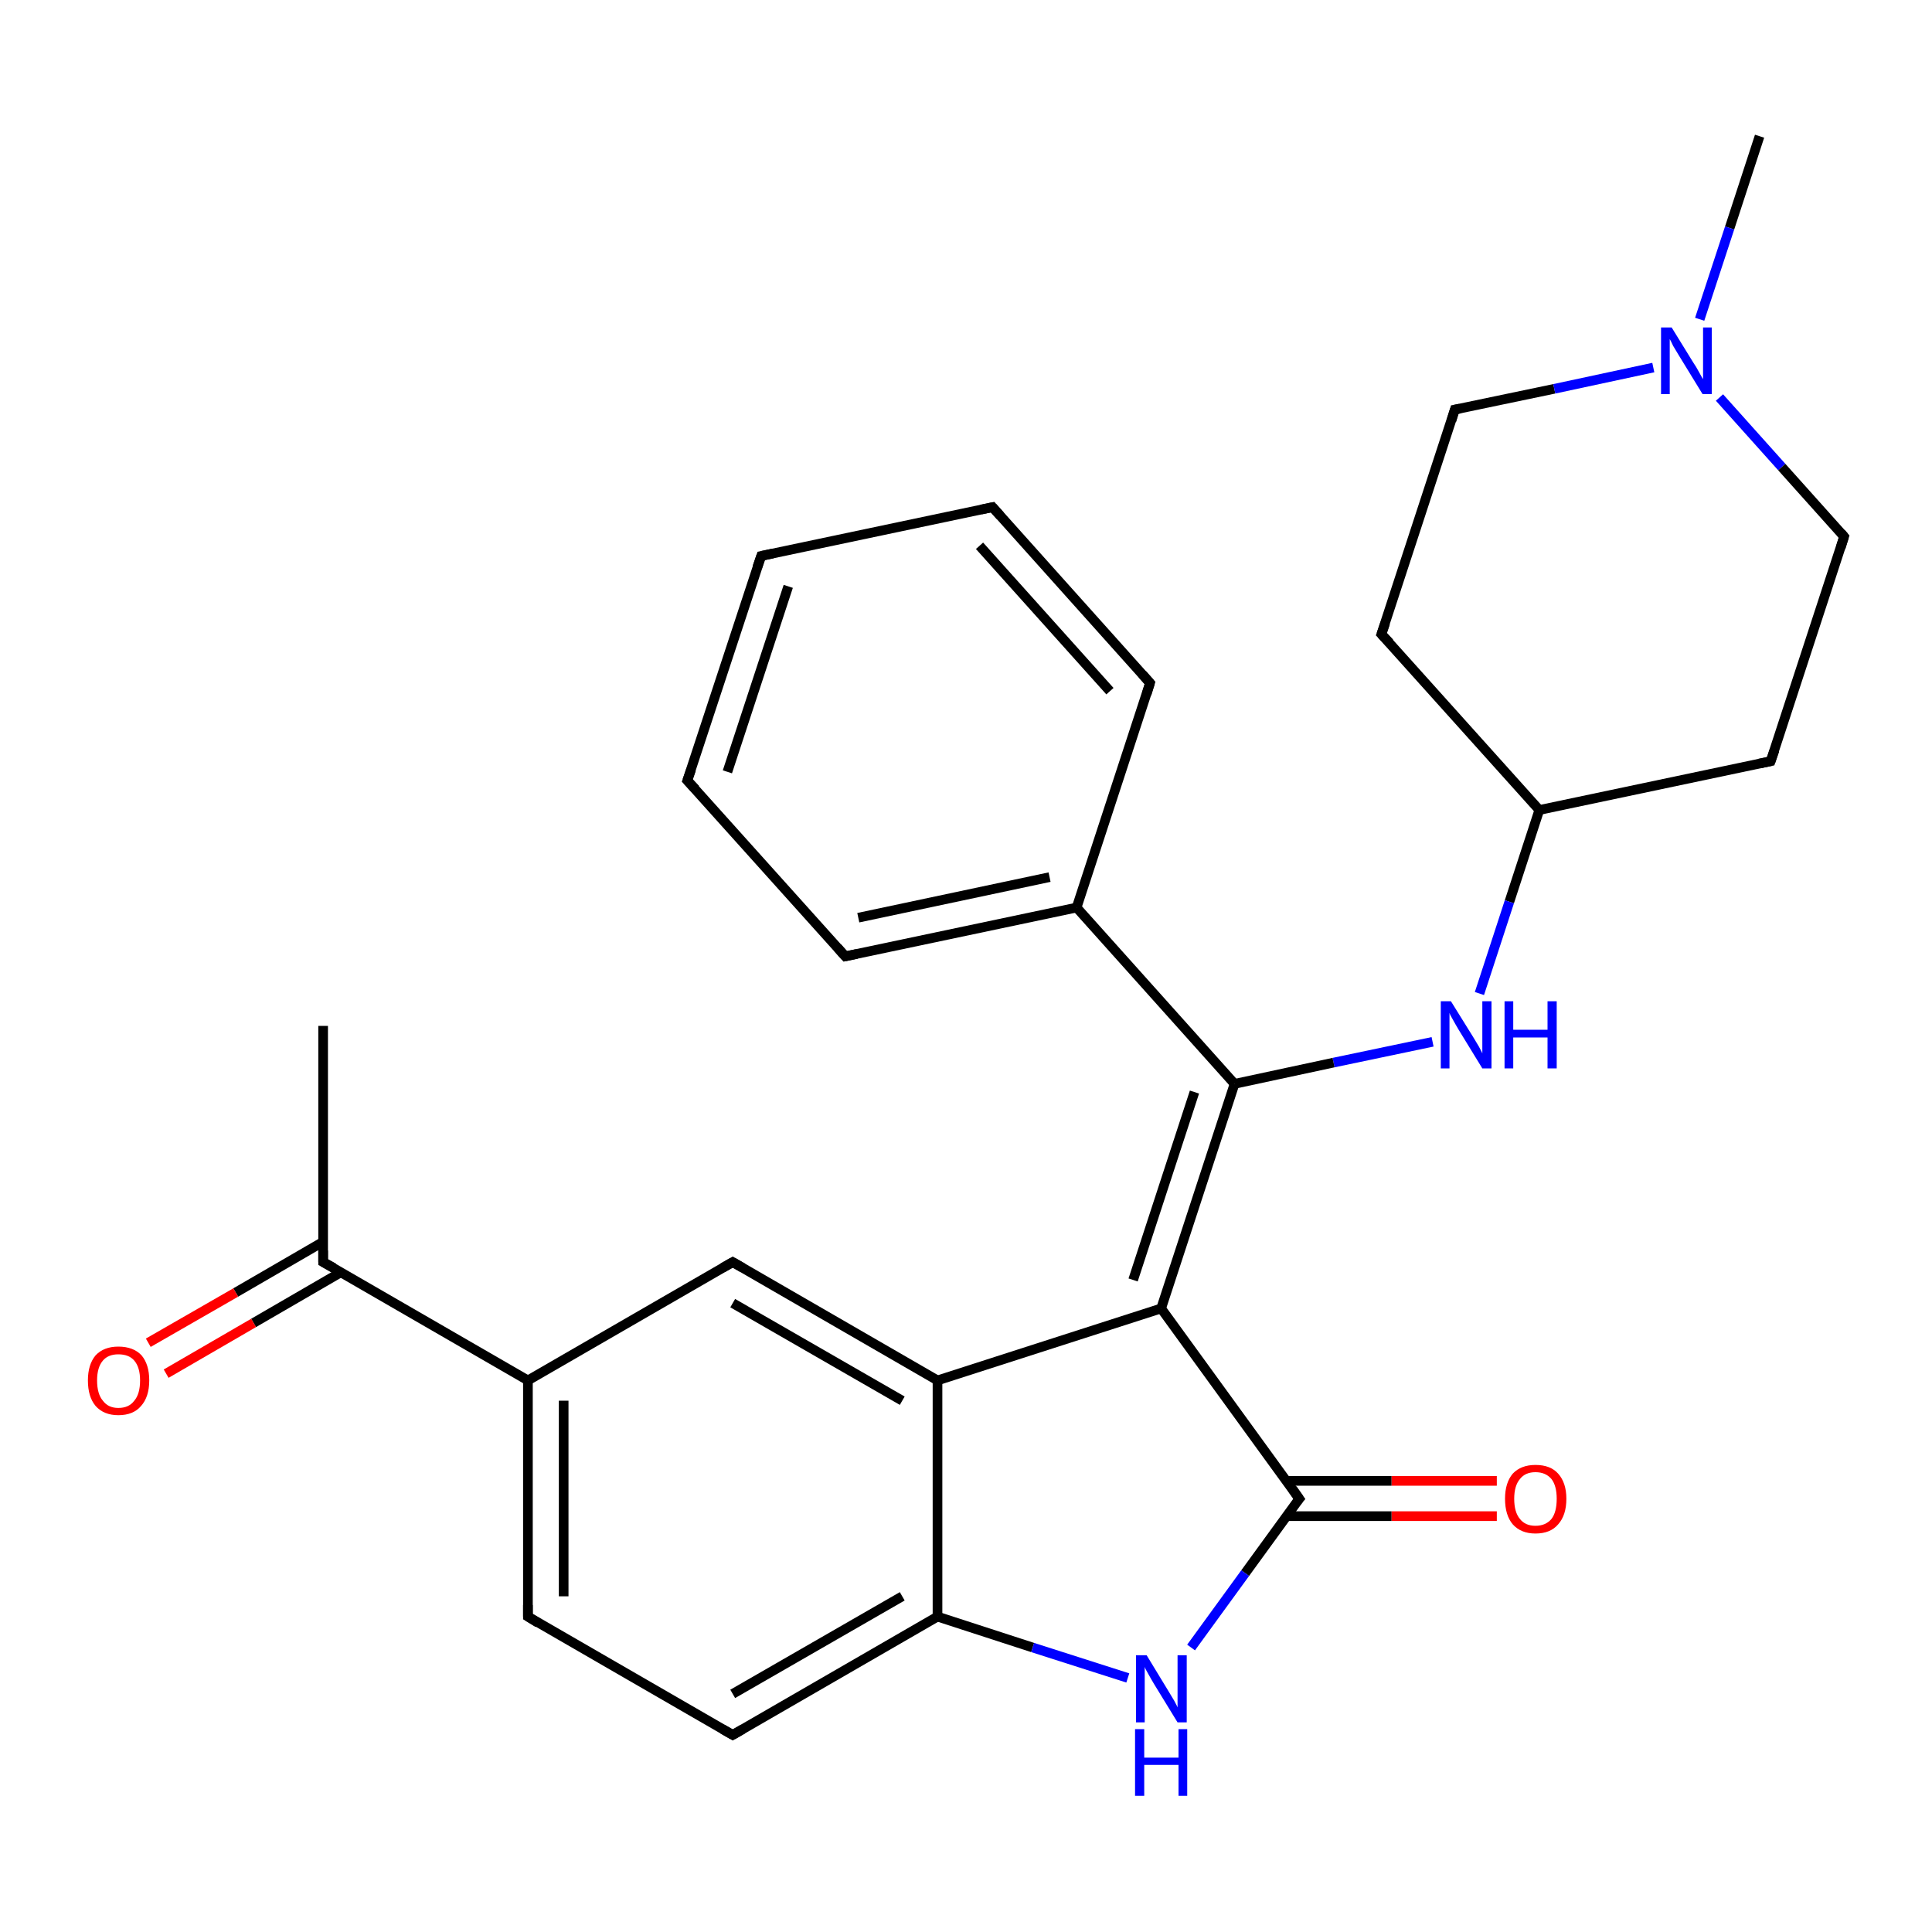 <?xml version='1.0' encoding='iso-8859-1'?>
<svg version='1.1' baseProfile='full'
              xmlns='http://www.w3.org/2000/svg'
                      xmlns:rdkit='http://www.rdkit.org/xml'
                      xmlns:xlink='http://www.w3.org/1999/xlink'
                  xml:space='preserve'
width='400px' height='400px' viewBox='0 0 400 400'>
<!-- END OF HEADER -->
<rect style='opacity:1.0;fill:#FFFFFF;stroke:none' width='400.0' height='400.0' x='0.0' y='0.0'> </rect>
<path class='bond-0 atom-12 atom-27' d='M 364.3,28.2 L 358.1,47.2' style='fill:none;fill-rule:evenodd;stroke:#000000;stroke-width:2.0px;stroke-linecap:butt;stroke-linejoin:miter;stroke-opacity:1' />
<path class='bond-0 atom-12 atom-27' d='M 358.1,47.2 L 351.9,66.1' style='fill:none;fill-rule:evenodd;stroke:#0000FF;stroke-width:2.0px;stroke-linecap:butt;stroke-linejoin:miter;stroke-opacity:1' />
<path class='bond-1 atom-11 atom-27' d='M 301.2,84.8 L 321.8,80.5' style='fill:none;fill-rule:evenodd;stroke:#000000;stroke-width:2.0px;stroke-linecap:butt;stroke-linejoin:miter;stroke-opacity:1' />
<path class='bond-1 atom-11 atom-27' d='M 321.8,80.5 L 342.3,76.1' style='fill:none;fill-rule:evenodd;stroke:#0000FF;stroke-width:2.0px;stroke-linecap:butt;stroke-linejoin:miter;stroke-opacity:1' />
<path class='bond-2 atom-11 atom-8' d='M 301.2,84.8 L 286.0,131.3' style='fill:none;fill-rule:evenodd;stroke:#000000;stroke-width:2.0px;stroke-linecap:butt;stroke-linejoin:miter;stroke-opacity:1' />
<path class='bond-3 atom-27 atom-26' d='M 356.0,82.3 L 368.9,96.7' style='fill:none;fill-rule:evenodd;stroke:#0000FF;stroke-width:2.0px;stroke-linecap:butt;stroke-linejoin:miter;stroke-opacity:1' />
<path class='bond-3 atom-27 atom-26' d='M 368.9,96.7 L 381.8,111.1' style='fill:none;fill-rule:evenodd;stroke:#000000;stroke-width:2.0px;stroke-linecap:butt;stroke-linejoin:miter;stroke-opacity:1' />
<path class='bond-4 atom-22 atom-10' d='M 205.5,105.0 L 157.6,115.1' style='fill:none;fill-rule:evenodd;stroke:#000000;stroke-width:2.0px;stroke-linecap:butt;stroke-linejoin:miter;stroke-opacity:1' />
<path class='bond-5 atom-22 atom-4' d='M 205.5,105.0 L 238.1,141.4' style='fill:none;fill-rule:evenodd;stroke:#000000;stroke-width:2.0px;stroke-linecap:butt;stroke-linejoin:miter;stroke-opacity:1' />
<path class='bond-5 atom-22 atom-4' d='M 202.8,113.0 L 229.8,143.1' style='fill:none;fill-rule:evenodd;stroke:#000000;stroke-width:2.0px;stroke-linecap:butt;stroke-linejoin:miter;stroke-opacity:1' />
<path class='bond-6 atom-10 atom-23' d='M 157.6,115.1 L 142.3,161.6' style='fill:none;fill-rule:evenodd;stroke:#000000;stroke-width:2.0px;stroke-linecap:butt;stroke-linejoin:miter;stroke-opacity:1' />
<path class='bond-6 atom-10 atom-23' d='M 163.2,121.4 L 150.6,159.8' style='fill:none;fill-rule:evenodd;stroke:#000000;stroke-width:2.0px;stroke-linecap:butt;stroke-linejoin:miter;stroke-opacity:1' />
<path class='bond-7 atom-8 atom-5' d='M 286.0,131.3 L 318.7,167.7' style='fill:none;fill-rule:evenodd;stroke:#000000;stroke-width:2.0px;stroke-linecap:butt;stroke-linejoin:miter;stroke-opacity:1' />
<path class='bond-8 atom-26 atom-7' d='M 381.8,111.1 L 366.6,157.6' style='fill:none;fill-rule:evenodd;stroke:#000000;stroke-width:2.0px;stroke-linecap:butt;stroke-linejoin:miter;stroke-opacity:1' />
<path class='bond-9 atom-4 atom-3' d='M 238.1,141.4 L 222.9,187.9' style='fill:none;fill-rule:evenodd;stroke:#000000;stroke-width:2.0px;stroke-linecap:butt;stroke-linejoin:miter;stroke-opacity:1' />
<path class='bond-10 atom-5 atom-7' d='M 318.7,167.7 L 366.6,157.6' style='fill:none;fill-rule:evenodd;stroke:#000000;stroke-width:2.0px;stroke-linecap:butt;stroke-linejoin:miter;stroke-opacity:1' />
<path class='bond-11 atom-5 atom-25' d='M 318.7,167.7 L 312.5,186.7' style='fill:none;fill-rule:evenodd;stroke:#000000;stroke-width:2.0px;stroke-linecap:butt;stroke-linejoin:miter;stroke-opacity:1' />
<path class='bond-11 atom-5 atom-25' d='M 312.5,186.7 L 306.3,205.7' style='fill:none;fill-rule:evenodd;stroke:#0000FF;stroke-width:2.0px;stroke-linecap:butt;stroke-linejoin:miter;stroke-opacity:1' />
<path class='bond-12 atom-23 atom-24' d='M 142.3,161.6 L 175.0,198.0' style='fill:none;fill-rule:evenodd;stroke:#000000;stroke-width:2.0px;stroke-linecap:butt;stroke-linejoin:miter;stroke-opacity:1' />
<path class='bond-13 atom-3 atom-24' d='M 222.9,187.9 L 175.0,198.0' style='fill:none;fill-rule:evenodd;stroke:#000000;stroke-width:2.0px;stroke-linecap:butt;stroke-linejoin:miter;stroke-opacity:1' />
<path class='bond-13 atom-3 atom-24' d='M 217.3,181.6 L 177.7,190.0' style='fill:none;fill-rule:evenodd;stroke:#000000;stroke-width:2.0px;stroke-linecap:butt;stroke-linejoin:miter;stroke-opacity:1' />
<path class='bond-14 atom-3 atom-21' d='M 222.9,187.9 L 255.6,224.4' style='fill:none;fill-rule:evenodd;stroke:#000000;stroke-width:2.0px;stroke-linecap:butt;stroke-linejoin:miter;stroke-opacity:1' />
<path class='bond-15 atom-25 atom-21' d='M 296.6,215.7 L 276.1,220.0' style='fill:none;fill-rule:evenodd;stroke:#0000FF;stroke-width:2.0px;stroke-linecap:butt;stroke-linejoin:miter;stroke-opacity:1' />
<path class='bond-15 atom-25 atom-21' d='M 276.1,220.0 L 255.6,224.4' style='fill:none;fill-rule:evenodd;stroke:#000000;stroke-width:2.0px;stroke-linecap:butt;stroke-linejoin:miter;stroke-opacity:1' />
<path class='bond-16 atom-21 atom-20' d='M 255.6,224.4 L 240.4,270.9' style='fill:none;fill-rule:evenodd;stroke:#000000;stroke-width:2.0px;stroke-linecap:butt;stroke-linejoin:miter;stroke-opacity:1' />
<path class='bond-16 atom-21 atom-20' d='M 247.3,226.1 L 234.6,265.0' style='fill:none;fill-rule:evenodd;stroke:#000000;stroke-width:2.0px;stroke-linecap:butt;stroke-linejoin:miter;stroke-opacity:1' />
<path class='bond-17 atom-9 atom-6' d='M 66.9,212.4 L 66.9,261.3' style='fill:none;fill-rule:evenodd;stroke:#000000;stroke-width:2.0px;stroke-linecap:butt;stroke-linejoin:miter;stroke-opacity:1' />
<path class='bond-18 atom-20 atom-19' d='M 240.4,270.9 L 194.1,285.8' style='fill:none;fill-rule:evenodd;stroke:#000000;stroke-width:2.0px;stroke-linecap:butt;stroke-linejoin:miter;stroke-opacity:1' />
<path class='bond-19 atom-20 atom-0' d='M 240.4,270.9 L 269.0,310.3' style='fill:none;fill-rule:evenodd;stroke:#000000;stroke-width:2.0px;stroke-linecap:butt;stroke-linejoin:miter;stroke-opacity:1' />
<path class='bond-20 atom-2 atom-19' d='M 151.7,261.3 L 194.1,285.8' style='fill:none;fill-rule:evenodd;stroke:#000000;stroke-width:2.0px;stroke-linecap:butt;stroke-linejoin:miter;stroke-opacity:1' />
<path class='bond-20 atom-2 atom-19' d='M 151.7,269.8 L 186.8,290.0' style='fill:none;fill-rule:evenodd;stroke:#000000;stroke-width:2.0px;stroke-linecap:butt;stroke-linejoin:miter;stroke-opacity:1' />
<path class='bond-21 atom-2 atom-14' d='M 151.7,261.3 L 109.3,285.8' style='fill:none;fill-rule:evenodd;stroke:#000000;stroke-width:2.0px;stroke-linecap:butt;stroke-linejoin:miter;stroke-opacity:1' />
<path class='bond-22 atom-19 atom-1' d='M 194.1,285.8 L 194.1,334.7' style='fill:none;fill-rule:evenodd;stroke:#000000;stroke-width:2.0px;stroke-linecap:butt;stroke-linejoin:miter;stroke-opacity:1' />
<path class='bond-23 atom-18 atom-0' d='M 309.9,313.9 L 288.1,313.9' style='fill:none;fill-rule:evenodd;stroke:#FF0000;stroke-width:2.0px;stroke-linecap:butt;stroke-linejoin:miter;stroke-opacity:1' />
<path class='bond-23 atom-18 atom-0' d='M 288.1,313.9 L 266.3,313.9' style='fill:none;fill-rule:evenodd;stroke:#000000;stroke-width:2.0px;stroke-linecap:butt;stroke-linejoin:miter;stroke-opacity:1' />
<path class='bond-23 atom-18 atom-0' d='M 309.9,306.6 L 288.1,306.6' style='fill:none;fill-rule:evenodd;stroke:#FF0000;stroke-width:2.0px;stroke-linecap:butt;stroke-linejoin:miter;stroke-opacity:1' />
<path class='bond-23 atom-18 atom-0' d='M 288.1,306.6 L 266.3,306.6' style='fill:none;fill-rule:evenodd;stroke:#000000;stroke-width:2.0px;stroke-linecap:butt;stroke-linejoin:miter;stroke-opacity:1' />
<path class='bond-24 atom-6 atom-14' d='M 66.9,261.3 L 109.3,285.8' style='fill:none;fill-rule:evenodd;stroke:#000000;stroke-width:2.0px;stroke-linecap:butt;stroke-linejoin:miter;stroke-opacity:1' />
<path class='bond-25 atom-6 atom-13' d='M 66.9,257.1 L 48.8,267.6' style='fill:none;fill-rule:evenodd;stroke:#000000;stroke-width:2.0px;stroke-linecap:butt;stroke-linejoin:miter;stroke-opacity:1' />
<path class='bond-25 atom-6 atom-13' d='M 48.8,267.6 L 30.7,278.0' style='fill:none;fill-rule:evenodd;stroke:#FF0000;stroke-width:2.0px;stroke-linecap:butt;stroke-linejoin:miter;stroke-opacity:1' />
<path class='bond-25 atom-6 atom-13' d='M 70.6,263.4 L 52.5,273.9' style='fill:none;fill-rule:evenodd;stroke:#000000;stroke-width:2.0px;stroke-linecap:butt;stroke-linejoin:miter;stroke-opacity:1' />
<path class='bond-25 atom-6 atom-13' d='M 52.5,273.9 L 34.4,284.4' style='fill:none;fill-rule:evenodd;stroke:#FF0000;stroke-width:2.0px;stroke-linecap:butt;stroke-linejoin:miter;stroke-opacity:1' />
<path class='bond-26 atom-0 atom-17' d='M 269.0,310.3 L 257.8,325.7' style='fill:none;fill-rule:evenodd;stroke:#000000;stroke-width:2.0px;stroke-linecap:butt;stroke-linejoin:miter;stroke-opacity:1' />
<path class='bond-26 atom-0 atom-17' d='M 257.8,325.7 L 246.6,341.1' style='fill:none;fill-rule:evenodd;stroke:#0000FF;stroke-width:2.0px;stroke-linecap:butt;stroke-linejoin:miter;stroke-opacity:1' />
<path class='bond-27 atom-14 atom-15' d='M 109.3,285.8 L 109.3,334.7' style='fill:none;fill-rule:evenodd;stroke:#000000;stroke-width:2.0px;stroke-linecap:butt;stroke-linejoin:miter;stroke-opacity:1' />
<path class='bond-27 atom-14 atom-15' d='M 116.7,290.0 L 116.7,330.5' style='fill:none;fill-rule:evenodd;stroke:#000000;stroke-width:2.0px;stroke-linecap:butt;stroke-linejoin:miter;stroke-opacity:1' />
<path class='bond-28 atom-1 atom-17' d='M 194.1,334.7 L 213.8,341.1' style='fill:none;fill-rule:evenodd;stroke:#000000;stroke-width:2.0px;stroke-linecap:butt;stroke-linejoin:miter;stroke-opacity:1' />
<path class='bond-28 atom-1 atom-17' d='M 213.8,341.1 L 233.5,347.4' style='fill:none;fill-rule:evenodd;stroke:#0000FF;stroke-width:2.0px;stroke-linecap:butt;stroke-linejoin:miter;stroke-opacity:1' />
<path class='bond-29 atom-1 atom-16' d='M 194.1,334.7 L 151.7,359.2' style='fill:none;fill-rule:evenodd;stroke:#000000;stroke-width:2.0px;stroke-linecap:butt;stroke-linejoin:miter;stroke-opacity:1' />
<path class='bond-29 atom-1 atom-16' d='M 186.8,330.5 L 151.7,350.7' style='fill:none;fill-rule:evenodd;stroke:#000000;stroke-width:2.0px;stroke-linecap:butt;stroke-linejoin:miter;stroke-opacity:1' />
<path class='bond-30 atom-15 atom-16' d='M 109.3,334.7 L 151.7,359.2' style='fill:none;fill-rule:evenodd;stroke:#000000;stroke-width:2.0px;stroke-linecap:butt;stroke-linejoin:miter;stroke-opacity:1' />
<path d='M 267.6,308.3 L 269.0,310.3 L 268.4,311.0' style='fill:none;stroke:#000000;stroke-width:2.0px;stroke-linecap:butt;stroke-linejoin:miter;stroke-opacity:1;' />
<path d='M 153.8,262.5 L 151.7,261.3 L 149.6,262.5' style='fill:none;stroke:#000000;stroke-width:2.0px;stroke-linecap:butt;stroke-linejoin:miter;stroke-opacity:1;' />
<path d='M 236.5,139.6 L 238.1,141.4 L 237.4,143.7' style='fill:none;stroke:#000000;stroke-width:2.0px;stroke-linecap:butt;stroke-linejoin:miter;stroke-opacity:1;' />
<path d='M 66.9,258.9 L 66.9,261.3 L 69.1,262.5' style='fill:none;stroke:#000000;stroke-width:2.0px;stroke-linecap:butt;stroke-linejoin:miter;stroke-opacity:1;' />
<path d='M 367.4,155.3 L 366.6,157.6 L 364.2,158.1' style='fill:none;stroke:#000000;stroke-width:2.0px;stroke-linecap:butt;stroke-linejoin:miter;stroke-opacity:1;' />
<path d='M 286.8,129.0 L 286.0,131.3 L 287.7,133.1' style='fill:none;stroke:#000000;stroke-width:2.0px;stroke-linecap:butt;stroke-linejoin:miter;stroke-opacity:1;' />
<path d='M 160.0,114.6 L 157.6,115.1 L 156.8,117.4' style='fill:none;stroke:#000000;stroke-width:2.0px;stroke-linecap:butt;stroke-linejoin:miter;stroke-opacity:1;' />
<path d='M 302.3,84.6 L 301.2,84.8 L 300.5,87.1' style='fill:none;stroke:#000000;stroke-width:2.0px;stroke-linecap:butt;stroke-linejoin:miter;stroke-opacity:1;' />
<path d='M 109.3,332.3 L 109.3,334.7 L 111.4,336.0' style='fill:none;stroke:#000000;stroke-width:2.0px;stroke-linecap:butt;stroke-linejoin:miter;stroke-opacity:1;' />
<path d='M 153.8,358.0 L 151.7,359.2 L 149.6,358.0' style='fill:none;stroke:#000000;stroke-width:2.0px;stroke-linecap:butt;stroke-linejoin:miter;stroke-opacity:1;' />
<path d='M 203.1,105.5 L 205.5,105.0 L 207.1,106.8' style='fill:none;stroke:#000000;stroke-width:2.0px;stroke-linecap:butt;stroke-linejoin:miter;stroke-opacity:1;' />
<path d='M 143.1,159.3 L 142.3,161.6 L 144.0,163.4' style='fill:none;stroke:#000000;stroke-width:2.0px;stroke-linecap:butt;stroke-linejoin:miter;stroke-opacity:1;' />
<path d='M 173.4,196.2 L 175.0,198.0 L 177.4,197.5' style='fill:none;stroke:#000000;stroke-width:2.0px;stroke-linecap:butt;stroke-linejoin:miter;stroke-opacity:1;' />
<path d='M 381.2,110.4 L 381.8,111.1 L 381.1,113.4' style='fill:none;stroke:#000000;stroke-width:2.0px;stroke-linecap:butt;stroke-linejoin:miter;stroke-opacity:1;' />
<path class='atom-13' d='M 18.2 285.8
Q 18.2 282.5, 19.8 280.6
Q 21.5 278.8, 24.5 278.8
Q 27.6 278.8, 29.3 280.6
Q 30.9 282.5, 30.9 285.8
Q 30.9 289.2, 29.2 291.1
Q 27.6 293.0, 24.5 293.0
Q 21.5 293.0, 19.8 291.1
Q 18.2 289.2, 18.2 285.8
M 24.5 291.5
Q 26.7 291.5, 27.8 290.0
Q 29.0 288.6, 29.0 285.8
Q 29.0 283.1, 27.8 281.7
Q 26.7 280.4, 24.5 280.4
Q 22.4 280.4, 21.3 281.7
Q 20.1 283.1, 20.1 285.8
Q 20.1 288.6, 21.3 290.0
Q 22.4 291.5, 24.5 291.5
' fill='#FF0000'/>
<path class='atom-17' d='M 237.4 342.7
L 241.9 350.1
Q 242.3 350.8, 243.1 352.1
Q 243.8 353.4, 243.8 353.5
L 243.8 342.7
L 245.7 342.7
L 245.7 356.6
L 243.8 356.6
L 238.9 348.6
Q 238.3 347.6, 237.7 346.5
Q 237.1 345.5, 237.0 345.1
L 237.0 356.6
L 235.2 356.6
L 235.2 342.7
L 237.4 342.7
' fill='#0000FF'/>
<path class='atom-17' d='M 235.0 358.0
L 236.9 358.0
L 236.9 363.9
L 244.0 363.9
L 244.0 358.0
L 245.8 358.0
L 245.8 371.8
L 244.0 371.8
L 244.0 365.4
L 236.9 365.4
L 236.9 371.8
L 235.0 371.8
L 235.0 358.0
' fill='#0000FF'/>
<path class='atom-18' d='M 311.6 310.3
Q 311.6 307.0, 313.2 305.1
Q 314.9 303.3, 317.9 303.3
Q 321.0 303.3, 322.6 305.1
Q 324.3 307.0, 324.3 310.3
Q 324.3 313.7, 322.6 315.6
Q 321.0 317.5, 317.9 317.5
Q 314.9 317.5, 313.2 315.6
Q 311.6 313.7, 311.6 310.3
M 317.9 315.9
Q 320.0 315.9, 321.2 314.5
Q 322.3 313.1, 322.3 310.3
Q 322.3 307.6, 321.2 306.2
Q 320.0 304.8, 317.9 304.8
Q 315.8 304.8, 314.7 306.2
Q 313.5 307.6, 313.5 310.3
Q 313.5 313.1, 314.7 314.5
Q 315.8 315.9, 317.9 315.9
' fill='#FF0000'/>
<path class='atom-25' d='M 300.4 207.3
L 305.0 214.7
Q 305.4 215.4, 306.2 216.7
Q 306.9 218.0, 306.9 218.1
L 306.9 207.3
L 308.8 207.3
L 308.8 221.2
L 306.9 221.2
L 302.0 213.2
Q 301.4 212.2, 300.8 211.1
Q 300.2 210.1, 300.1 209.7
L 300.1 221.2
L 298.3 221.2
L 298.3 207.3
L 300.4 207.3
' fill='#0000FF'/>
<path class='atom-25' d='M 311.5 207.3
L 313.3 207.3
L 313.3 213.2
L 320.4 213.2
L 320.4 207.3
L 322.3 207.3
L 322.3 221.2
L 320.4 221.2
L 320.4 214.8
L 313.3 214.8
L 313.3 221.2
L 311.5 221.2
L 311.5 207.3
' fill='#0000FF'/>
<path class='atom-27' d='M 346.1 67.8
L 350.6 75.1
Q 351.1 75.8, 351.8 77.1
Q 352.5 78.4, 352.6 78.5
L 352.6 67.8
L 354.4 67.8
L 354.4 81.6
L 352.5 81.6
L 347.6 73.6
Q 347.0 72.6, 346.4 71.6
Q 345.9 70.5, 345.7 70.2
L 345.7 81.6
L 343.9 81.6
L 343.9 67.8
L 346.1 67.8
' fill='#0000FF'/>
</svg>
